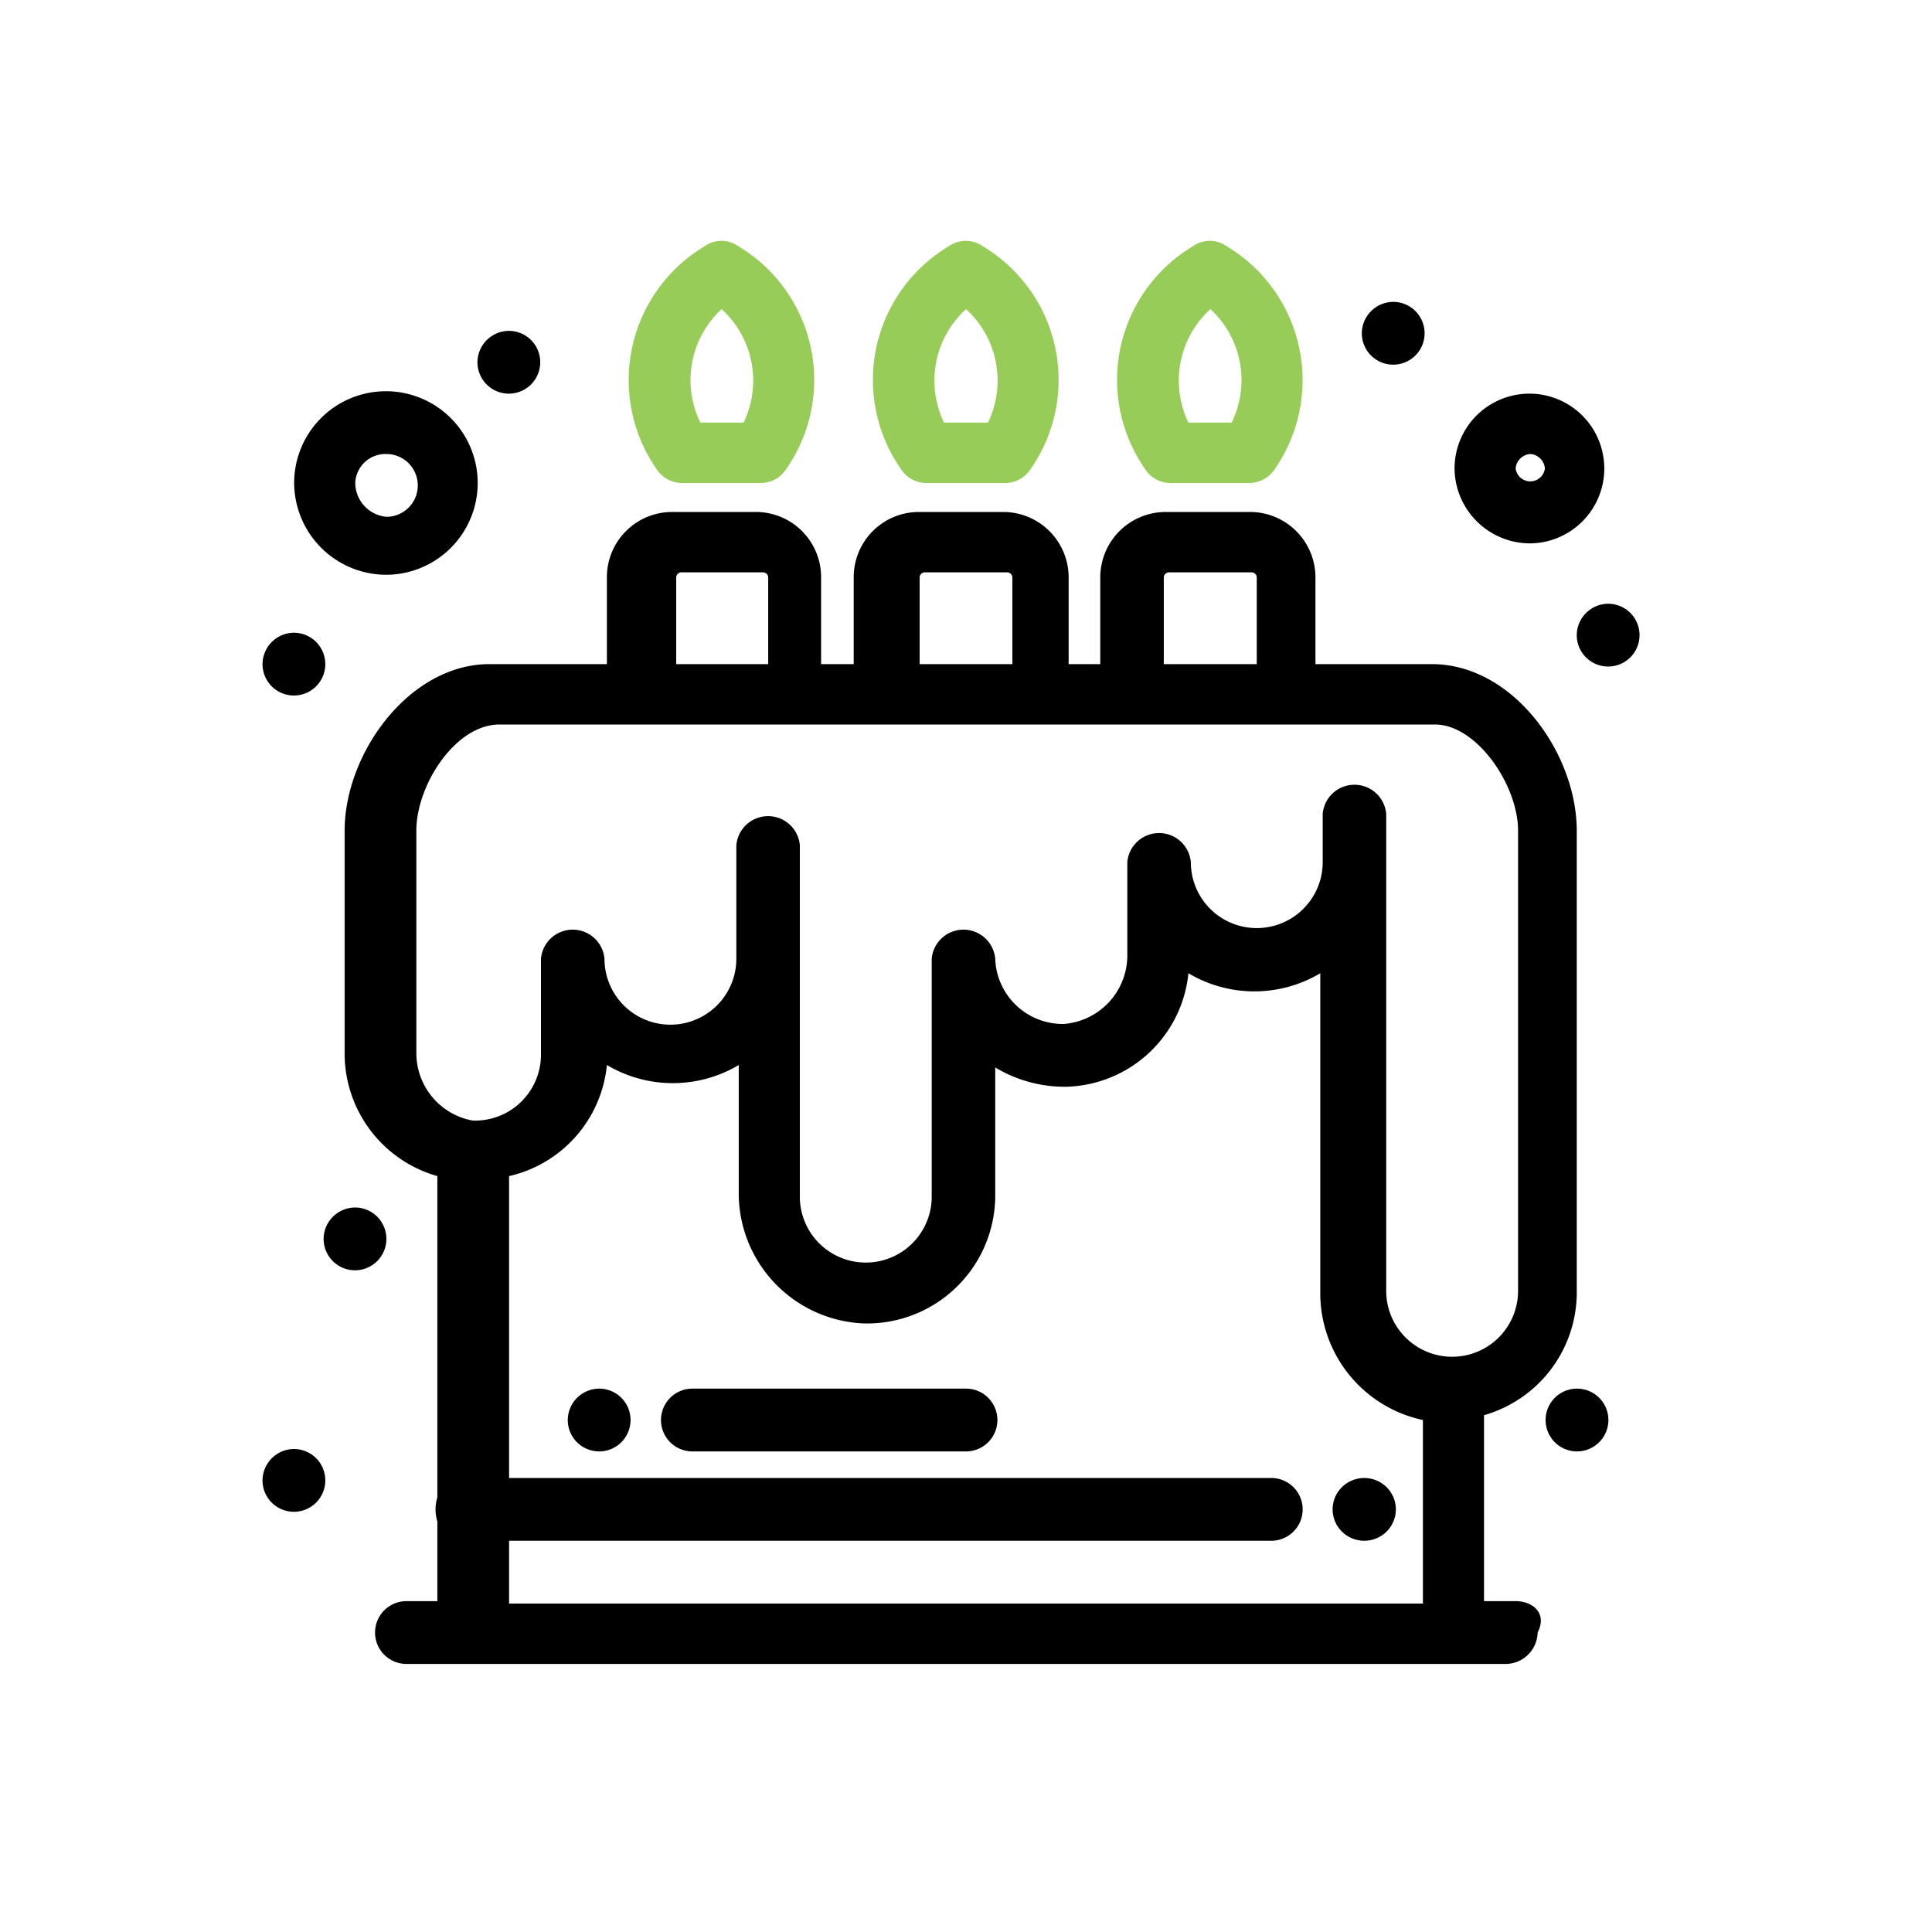 <?xml version="1.0" encoding="UTF-8"?> <svg xmlns="http://www.w3.org/2000/svg" viewBox="0 0 80 80"><defs><style>.cls-1{fill:none;}.cls-2{fill:#97cc59;}</style></defs><title>5</title><g id="Layer_2" data-name="Layer 2"><g id="_1" data-name="1"><rect class="cls-1" width="80" height="80"></rect><g id="_568-Cake_Candle_Food_Party" data-name="568-Cake, Candle, Food, Party"><path d="M62.76,66.3H61.45V58.6a5.29,5.29,0,0,0,3.84-5V34.4c0-3.2-2.63-6.9-6-6.9H54.47V23.9a2.71,2.71,0,0,0-2.74-2.7H48.3a2.71,2.71,0,0,0-2.74,2.7v3.6H44.25V23.9a2.71,2.71,0,0,0-2.73-2.7H38.08a2.7,2.7,0,0,0-2.73,2.7v3.6H34V23.9a2.7,2.7,0,0,0-2.73-2.7H27.86a2.7,2.7,0,0,0-2.73,2.7v3.6H20.27c-3.33,0-6,3.7-6,6.9v9.2a5.28,5.28,0,0,0,3.84,5.1V62a1.7,1.7,0,0,0,0,1v3.3H16.83a1.3,1.3,0,1,0,0,2.6H62.36a1.33,1.33,0,0,0,1.31-1.3C64.08,66.8,63.47,66.3,62.76,66.3ZM48.19,23.9a.22.22,0,0,1,.21-.2h3.44a.22.22,0,0,1,.2.2v3.6H48.19Zm-10.11,0a.22.22,0,0,1,.2-.2h3.44a.22.22,0,0,1,.2.2v3.6H38.08ZM28,23.9a.22.22,0,0,1,.2-.2H31.6a.22.22,0,0,1,.21.2v3.6H28ZM17.24,43.6V34.4c0-1.9,1.62-4.4,3.44-4.4H59.42c1.72,0,3.44,2.5,3.44,4.4V53.5a2.73,2.73,0,1,1-5.46-.1V33.7a1.32,1.32,0,0,0-2.63,0v2a2.73,2.73,0,0,1-5.46,0,1.32,1.32,0,0,0-2.63,0v3.9a2.85,2.85,0,0,1-2.63,2.8,2.8,2.8,0,0,1-2.84-2.7,1.32,1.32,0,0,0-2.63,0v9.9a2.73,2.73,0,1,1-5.46-.1V35a1.32,1.32,0,0,0-2.63,0v4.7a2.73,2.73,0,0,1-5.46,0,1.32,1.32,0,0,0-2.63,0v4a2.73,2.73,0,0,1-2.83,2.7A2.84,2.84,0,0,1,17.24,43.6Zm3.84,22.7V63.8H52.64a1.3,1.3,0,1,0,0-2.6H21.08V48.7a5.24,5.24,0,0,0,4.05-4.6,5.34,5.34,0,0,0,5.46,0v5.4a5.4,5.4,0,0,0,5.16,5.3,5.31,5.31,0,0,0,5.46-5.2V44.2a5.58,5.58,0,0,0,2.94.8,5.22,5.22,0,0,0,5.06-4.7,5.34,5.34,0,0,0,5.46,0V53.6a5.37,5.37,0,0,0,4.25,5.2v7.6H21.08Z"></path><path d="M40,57.5H28.67a1.3,1.3,0,1,0,0,2.6H40a1.3,1.3,0,1,0,0-2.6Z"></path><path class="cls-2" d="M48.5,20h3.23a1.27,1.27,0,0,0,1-.5,6.46,6.46,0,0,0-1.93-9.3,1.21,1.21,0,0,0-1.41,0,6.45,6.45,0,0,0-1.92,9.3A1.24,1.24,0,0,0,48.5,20Zm1.62-7.2A4,4,0,0,1,51,17.5H49.21A4,4,0,0,1,50.12,12.8Z"></path><path class="cls-2" d="M38.38,20h3.24a1.25,1.25,0,0,0,1-.5,6.45,6.45,0,0,0-1.92-9.3,1.23,1.23,0,0,0-1.42,0,6.45,6.45,0,0,0-1.92,9.3A1.25,1.25,0,0,0,38.38,20ZM40,12.8a4,4,0,0,1,.91,4.7H39.09A4,4,0,0,1,40,12.8Z"></path><path class="cls-2" d="M28.27,20H31.5a1.24,1.24,0,0,0,1-.5,6.45,6.45,0,0,0-1.92-9.3,1.21,1.21,0,0,0-1.41,0,6.46,6.46,0,0,0-1.93,9.3A1.27,1.27,0,0,0,28.27,20Zm1.61-7.2a4,4,0,0,1,.91,4.7H29A4,4,0,0,1,29.88,12.8Z"></path><path d="M16,23.8A3.8,3.8,0,1,0,12.18,20,3.82,3.82,0,0,0,16,23.8Zm0-5a1.3,1.3,0,1,1,0,2.6A1.42,1.42,0,0,1,14.71,20,1.25,1.25,0,0,1,16,18.8Z"></path><path d="M63.37,22.5a3.1,3.1,0,1,0-3.14-3.1A3.13,3.13,0,0,0,63.37,22.5Zm0-3.7a.65.65,0,0,1,.6.6.61.61,0,0,1-1.21,0A.65.65,0,0,1,63.37,18.8Z"></path><path d="M66.6,25a1.3,1.3,0,1,1-1.31,1.3A1.31,1.31,0,0,1,66.6,25Z"></path><path d="M57.7,12.5a1.3,1.3,0,1,1-1.31,1.3A1.31,1.31,0,0,1,57.7,12.5Z"></path><path d="M21.08,13.7A1.3,1.3,0,1,1,19.77,15,1.31,1.31,0,0,1,21.08,13.7Z"></path><path d="M12.18,26.2a1.3,1.3,0,1,1-1.31,1.3A1.31,1.31,0,0,1,12.18,26.2Z"></path><path d="M12.18,60a1.3,1.3,0,1,1-1.31,1.3A1.31,1.31,0,0,1,12.18,60Z"></path><path d="M14.71,50a1.3,1.3,0,1,1-1.31,1.3A1.31,1.31,0,0,1,14.71,50Z"></path><path d="M65.29,57.5A1.3,1.3,0,1,1,64,58.8,1.3,1.3,0,0,1,65.29,57.5Z"></path><ellipse cx="56.49" cy="62.5" rx="1.31" ry="1.3"></ellipse><path d="M24.83,57.5a1.3,1.3,0,1,1-1.32,1.3A1.31,1.31,0,0,1,24.83,57.5Z"></path></g></g></g></svg> 